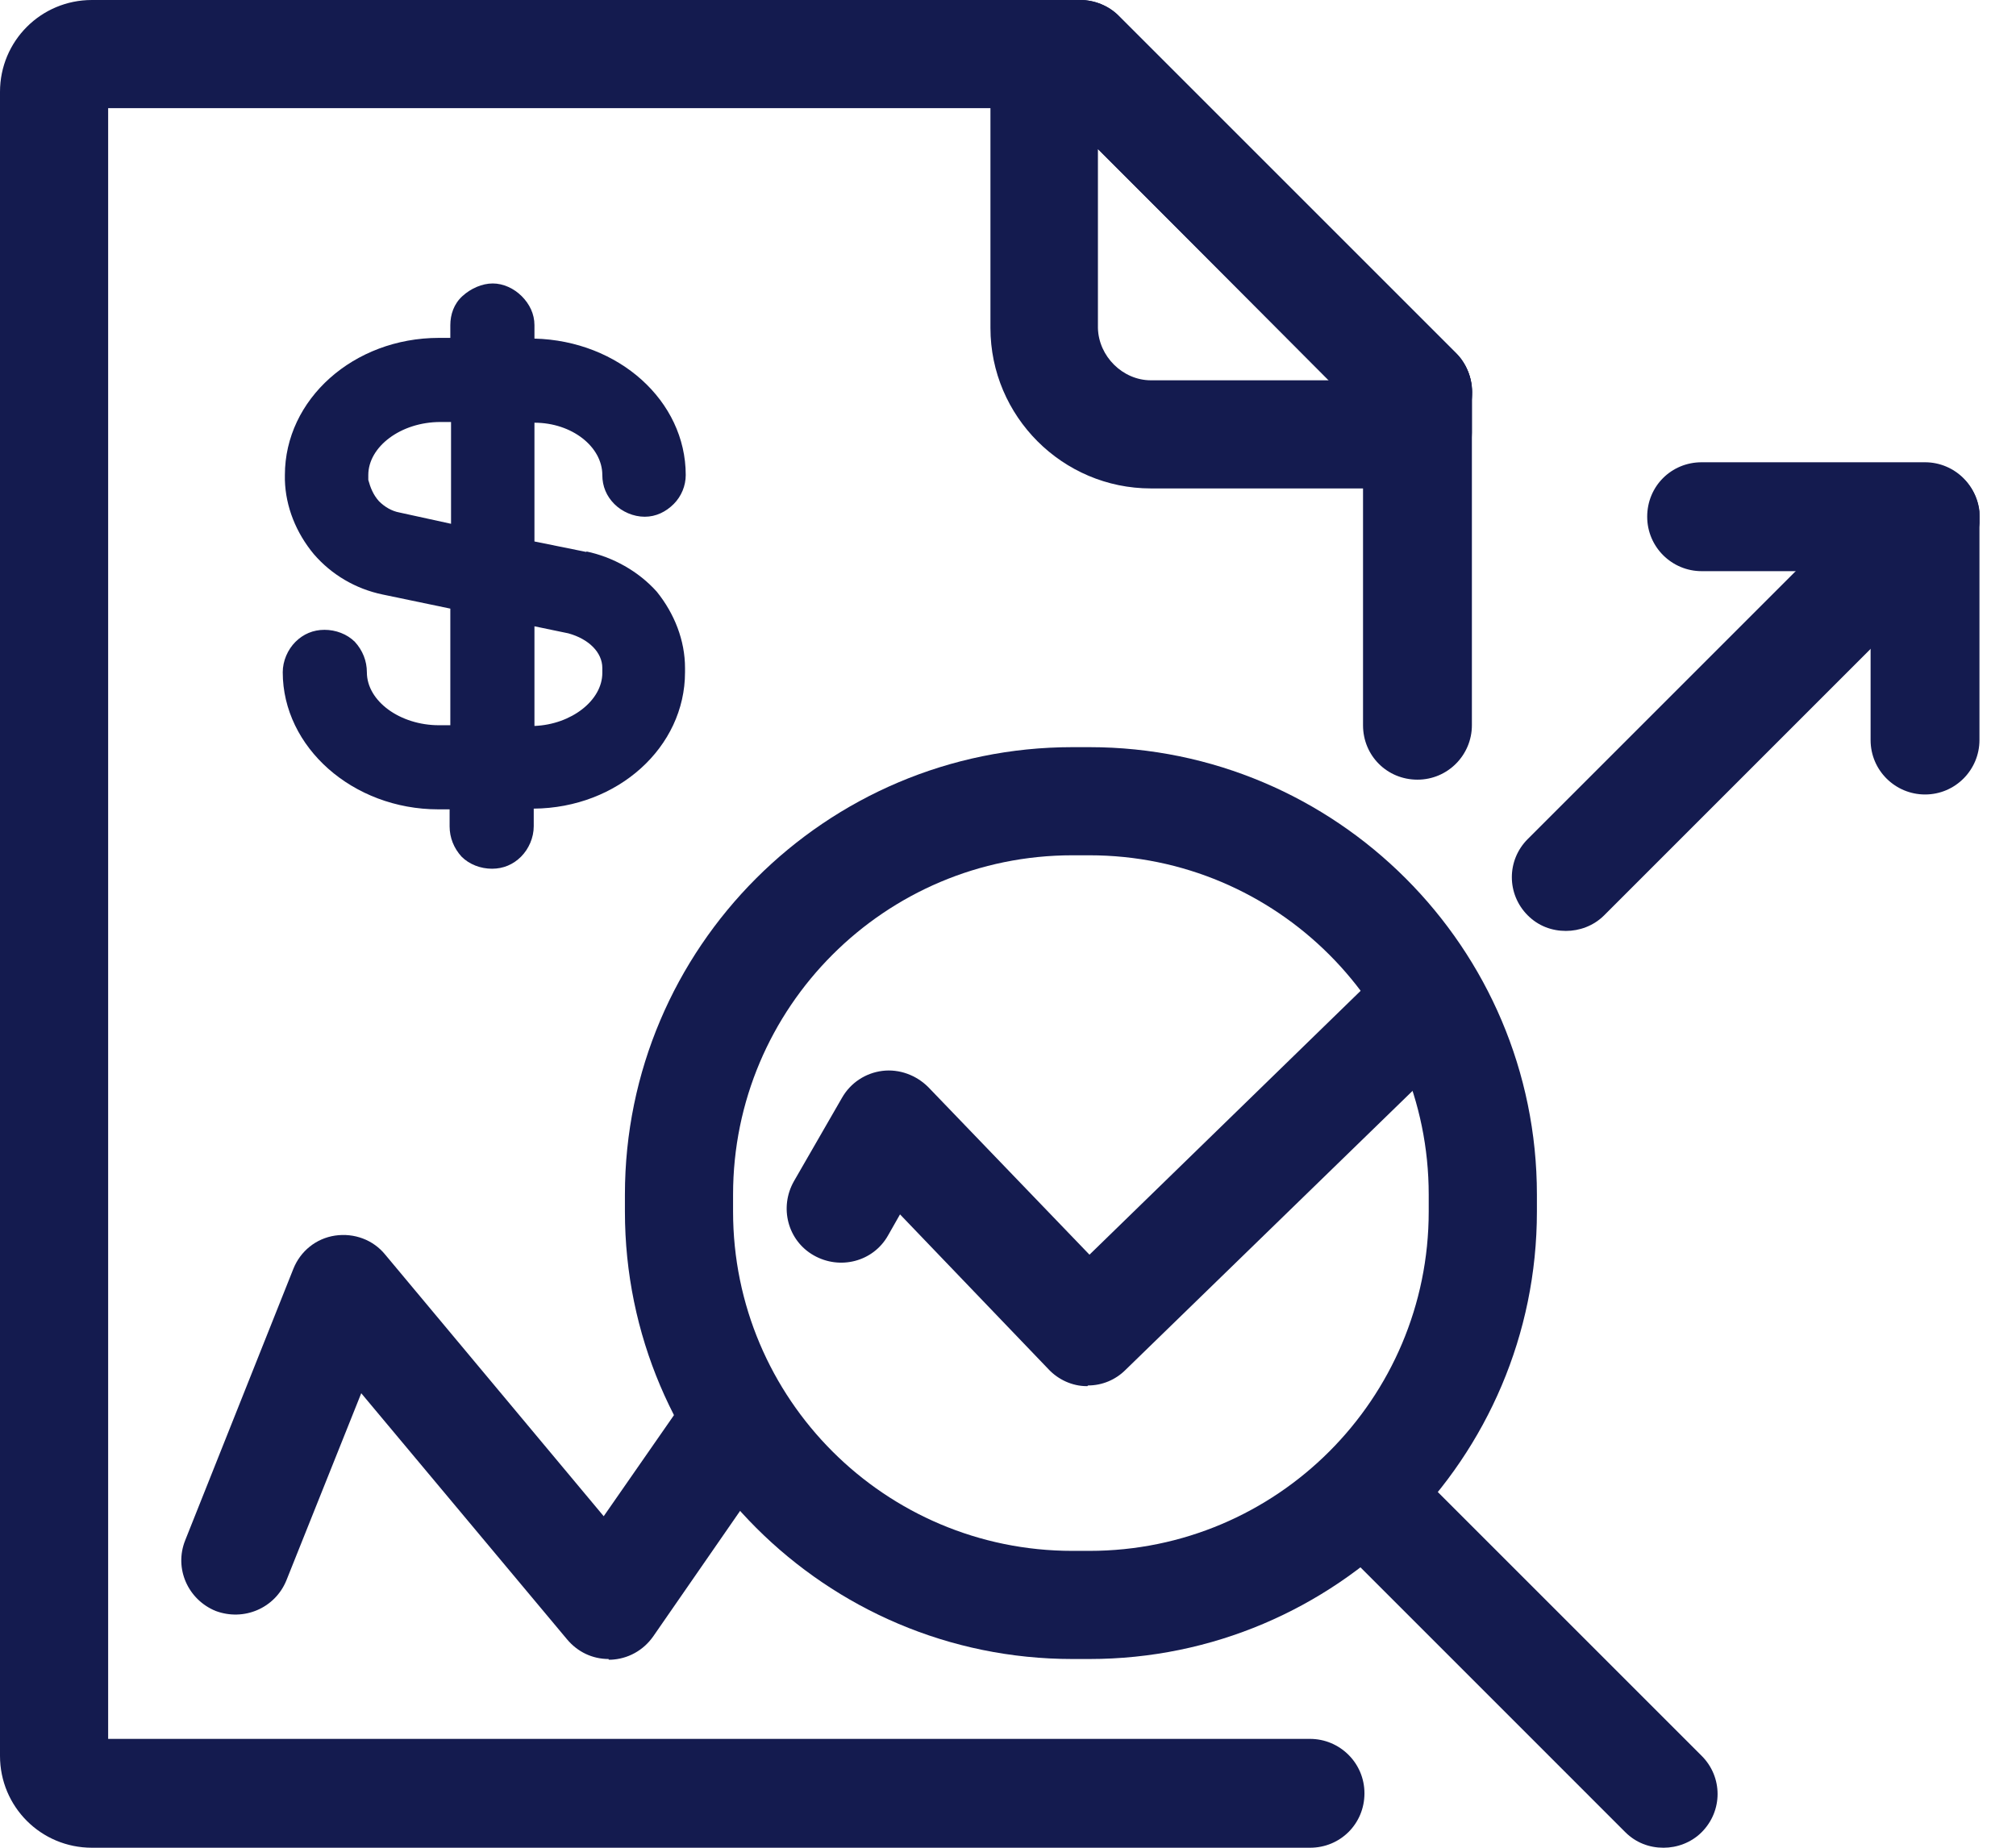 <svg width="48" height="44" viewBox="0 0 48 44" fill="none" xmlns="http://www.w3.org/2000/svg">
<g id="transpar&#195;&#170;ncia 2" clip-path="url(#clip0_2250_22869)">
<g id="transpar&#195;&#170;ncia">
<g id="Group">
<path id="Vector" d="M31.191 44H2.188C0.976 44 0 43.024 0 41.812V2.188C0 0.976 0.976 0 2.188 0H25.72C26.057 0 26.393 0.135 26.629 0.37L34.675 8.416C34.91 8.652 35.045 8.989 35.045 9.325V17.27C35.045 17.977 34.473 18.566 33.749 18.566C33.025 18.566 32.453 17.994 32.453 17.27V9.881L25.181 2.575H2.575V41.408H31.191C31.898 41.408 32.487 41.98 32.487 42.704C32.487 43.428 31.914 44 31.191 44Z" fill="#141B4F"/>
<path id="Vector_2" d="M33.564 11.631H27.403C25.299 11.631 23.582 9.914 23.582 7.81V1.65C23.582 1.464 23.582 1.195 23.683 0.892C23.851 0.353 24.356 0 24.912 0H25.72C26.056 0 26.393 0.135 26.629 0.37L34.675 8.416C34.91 8.652 35.045 8.989 35.045 9.325V10.302C35.045 10.891 34.641 11.412 34.069 11.547C33.85 11.598 33.665 11.598 33.564 11.598V11.631ZM26.141 3.535V7.81C26.157 8.484 26.73 9.056 27.403 9.056H31.645L26.141 3.552V3.535Z" fill="#141B4F"/>
<path id="Vector_3" d="M33.765 10.621C33.429 10.621 33.109 10.503 32.856 10.251L24.81 2.205C24.305 1.7 24.305 0.892 24.81 0.387C25.315 -0.118 26.123 -0.118 26.628 0.387L34.674 8.433C35.179 8.938 35.179 9.746 34.674 10.251C34.422 10.503 34.085 10.621 33.765 10.621Z" fill="#141B4F"/>
<path id="Vector_4" d="M25.938 39.506H25.534C19.659 39.506 14.879 34.725 14.879 28.851V28.447C14.879 22.572 19.659 17.792 25.534 17.792H25.938C31.812 17.792 36.593 22.572 36.593 28.447V28.851C36.593 34.725 31.812 39.506 25.938 39.506ZM25.534 20.367C21.073 20.367 17.454 23.986 17.454 28.447V28.851C17.454 33.312 21.073 36.931 25.534 36.931H25.938C30.398 36.931 34.017 33.312 34.017 28.851V28.447C34.017 23.986 30.398 20.367 25.938 20.367H25.534Z" fill="#141B4F"/>
<path id="Vector_5" d="M13.97 13.146L12.725 12.894V10.066C13.617 10.066 14.341 10.638 14.341 11.312C14.341 11.581 14.442 11.817 14.627 12.002C14.812 12.187 15.081 12.305 15.351 12.305C15.62 12.305 15.856 12.187 16.041 12.002C16.226 11.817 16.327 11.564 16.327 11.312C16.327 9.544 14.728 8.113 12.725 8.063V7.743C12.725 7.474 12.607 7.238 12.422 7.053C12.237 6.868 11.984 6.75 11.732 6.75C11.479 6.75 11.21 6.868 11.008 7.053C10.806 7.238 10.722 7.491 10.722 7.743V8.046H10.452C8.416 8.046 6.783 9.511 6.783 11.312V11.429C6.8 12.069 7.052 12.692 7.473 13.197C7.894 13.685 8.466 14.022 9.106 14.156L10.722 14.493V17.27H10.452C9.527 17.27 8.735 16.698 8.735 16.008C8.735 15.739 8.634 15.486 8.449 15.284C8.264 15.099 7.995 14.998 7.726 14.998C7.456 14.998 7.221 15.099 7.035 15.284C6.85 15.469 6.732 15.739 6.732 16.008C6.732 17.792 8.399 19.273 10.436 19.273H10.705V19.677C10.705 19.947 10.806 20.199 10.991 20.401C11.176 20.586 11.445 20.687 11.715 20.687C11.984 20.687 12.22 20.586 12.405 20.401C12.59 20.216 12.708 19.947 12.708 19.677V19.256C14.711 19.24 16.31 17.792 16.31 16.008V15.907C16.31 15.25 16.058 14.611 15.637 14.089C15.199 13.601 14.593 13.264 13.954 13.13L13.97 13.146ZM10.739 12.473L9.51 12.204C9.325 12.17 9.156 12.069 9.022 11.934C8.887 11.783 8.82 11.615 8.769 11.429V11.312C8.769 10.638 9.543 10.049 10.486 10.049H10.739V12.456V12.473ZM14.341 16.025C14.341 16.681 13.6 17.253 12.725 17.287V14.914L13.533 15.082C14.021 15.217 14.341 15.537 14.341 15.907V16.025Z" fill="#141B4F"/>
<g id="Group_2">
<path id="Vector_6" d="M45.834 18.919C45.127 18.919 44.538 18.347 44.538 17.623V13.601H40.515C39.808 13.601 39.219 13.028 39.219 12.304C39.219 11.581 39.791 11.008 40.515 11.008H45.834C46.541 11.008 47.13 11.581 47.13 12.304V17.623C47.13 18.33 46.558 18.919 45.834 18.919Z" fill="#141B4F"/>
<path id="Vector_7" d="M37.284 22.168C36.947 22.168 36.627 22.05 36.375 21.798C35.87 21.293 35.87 20.485 36.375 19.98L44.943 11.412C45.447 10.907 46.255 10.907 46.76 11.412C47.265 11.917 47.265 12.725 46.76 13.23L38.193 21.798C37.94 22.05 37.604 22.168 37.284 22.168Z" fill="#141B4F"/>
</g>
<path id="Vector_8" d="M39.607 44C39.271 44 38.951 43.882 38.698 43.63L31.848 36.779C31.343 36.274 31.343 35.466 31.848 34.961C32.352 34.456 33.16 34.456 33.665 34.961L40.516 41.812C41.021 42.316 41.021 43.124 40.516 43.63C40.264 43.882 39.927 44 39.607 44Z" fill="#141B4F"/>
<path id="Vector_9" d="M14.492 39.506C14.105 39.506 13.752 39.338 13.499 39.035L8.601 33.177L6.817 37.638C6.547 38.294 5.807 38.614 5.133 38.361C4.477 38.092 4.14 37.351 4.41 36.678L6.985 30.214C7.153 29.794 7.524 29.491 7.978 29.423C8.433 29.356 8.887 29.524 9.173 29.878L14.374 36.106L16.445 33.126C16.849 32.537 17.657 32.386 18.246 32.79C18.835 33.194 18.986 34.002 18.582 34.591L15.553 38.967C15.317 39.304 14.947 39.506 14.543 39.523C14.526 39.523 14.509 39.523 14.492 39.523V39.506Z" fill="#141B4F"/>
<path id="Vector_10" d="M25.889 33.008H25.872C25.536 33.008 25.199 32.857 24.963 32.604L21.429 28.918L21.142 29.423C20.789 30.046 19.998 30.248 19.375 29.894C18.752 29.541 18.55 28.75 18.904 28.127L20.048 26.141C20.25 25.787 20.604 25.552 21.008 25.501C21.412 25.451 21.816 25.602 22.102 25.888L25.94 29.878L32.875 23.128C33.38 22.64 34.205 22.64 34.693 23.145C35.181 23.649 35.181 24.474 34.676 24.962L26.798 32.621C26.562 32.857 26.243 32.992 25.906 32.992L25.889 33.008Z" fill="#141B4F"/>
</g>
</g>
</g>
<defs>
<clipPath id="clip0_2250_22869">
<rect width="47.131" height="44" fill="white"/>
</clipPath>
</defs>
</svg>
